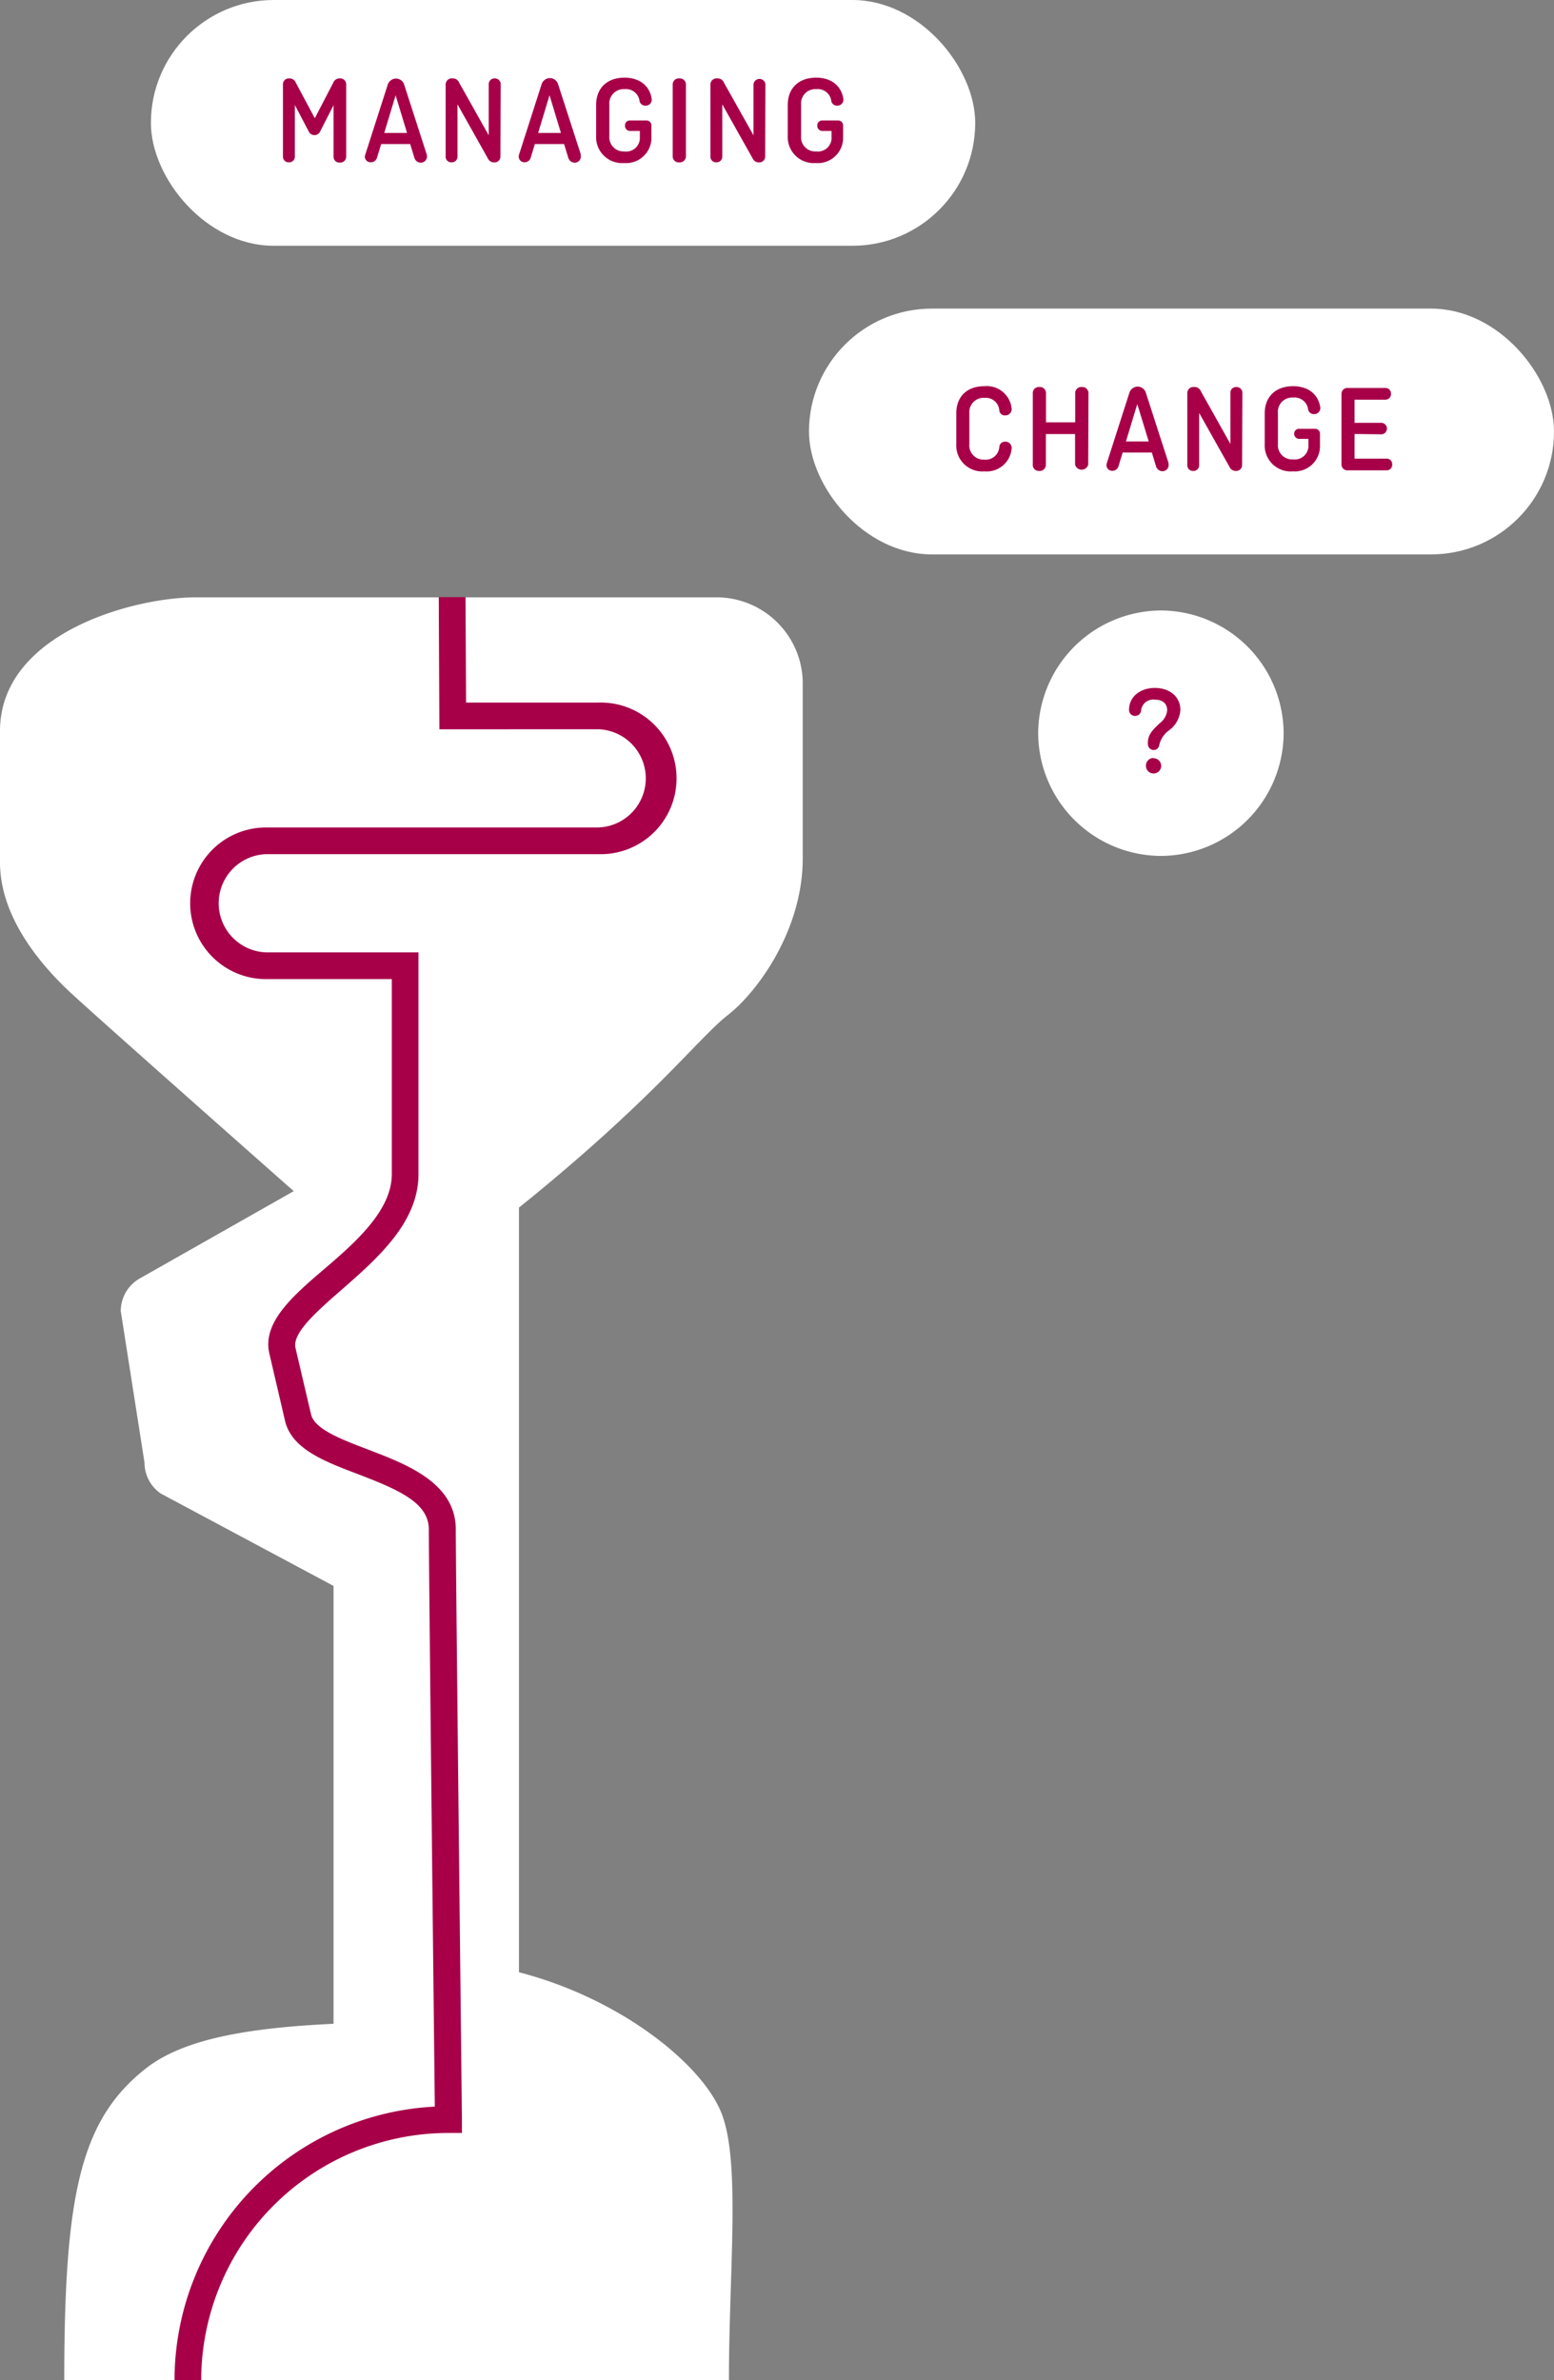 <svg xmlns="http://www.w3.org/2000/svg" width="228.3" height="349.67" viewBox="0 0 228.3 349.67"><rect x="0" y="0" width="228.3" height="349.67" fill="#808080" stroke="none"/><defs><style>.cls-1{fill:#fff;}.cls-2{fill:#a70049;}</style></defs><title>Asset 51</title><g id="Layer_2" data-name="Layer 2"><g id="Layer_1-2" data-name="Layer 1"><path class="cls-1" d="M9.44,349.67h97.65c0-16.27,1.75-32.08-1.12-39.27S91.1,293.59,76.24,289.76V177.42c19.66-15.82,26.37-24.93,30.69-28.29s11-12.46,11-23v-26A12.68,12.68,0,0,0,105,87.76H28.77C19.66,87.76,0,93,0,107.42v19.29c0,7.28,4.92,14.14,10.67,19.41S43.15,175,43.15,175L20.53,187.83a5.52,5.52,0,0,0-2.79,4.79l3.49,22.27a5.51,5.51,0,0,0,2.39,4.54L49,233v64.33c-12.69.6-22,2.25-27.48,6.49C11.84,311.37,9.44,322.36,9.44,349.67Z"/><path class="cls-2" d="M87.92,107.14a7.22,7.22,0,0,1,0,14.43H39.08a11.14,11.14,0,1,0,0,22.28H57.56v28.66c0,5.32-5.31,10-10,14s-9,7.82-8,12.3l2.28,9.79c.9,4.23,5.71,6.07,10.81,8C58.92,219,63,220.89,63,224.73c0,5.54.74,72.45.88,84.77a40.26,40.26,0,0,0-38.24,40.17h3.92a36.34,36.34,0,0,1,36.3-36.3h2l0-2c0-.81-.9-80.61-.9-86.66,0-6.83-7.15-9.55-12.9-11.75-3.88-1.48-7.91-3-8.37-5.2L43.4,198c-.46-2.19,3.21-5.39,6.76-8.49,5.3-4.64,11.32-9.9,11.32-17V139.92H39.08a7.22,7.22,0,0,1,0-14.43H87.92a11.14,11.14,0,1,0,0-22.27l-19.45,0-.08-15.49H64.46l.09,19.42Z"/><rect class="cls-1" x="22.17" width="121.1" height="36.11" rx="18.05"/><path class="cls-2" d="M46.25,17.37l2.7-5.2a1,1,0,0,1,1-.65.87.87,0,0,1,.91.93V23a.88.88,0,0,1-.94.89A.86.86,0,0,1,49,23V15.46l-2,3.92a.92.92,0,0,1-1.61,0l-2.07-3.95V23a.84.84,0,0,1-.88.85.83.83,0,0,1-.87-.85V12.45a.86.86,0,0,1,.9-.93,1,1,0,0,1,1,.65Z"/><path class="cls-2" d="M62.72,22.9a.9.9,0,0,1-.91,1,1,1,0,0,1-.94-.74l-.61-2H56l-.61,2a.93.93,0,0,1-.92.68A.83.83,0,0,1,53.6,23a1,1,0,0,1,.06-.27l3.27-10.19a1.31,1.31,0,0,1,1.24-1,1.28,1.28,0,0,1,1.24,1l3.25,10.06A1.34,1.34,0,0,1,62.72,22.9Zm-6.27-3.37H59.8L58.12,14Z"/><path class="cls-2" d="M73.52,22.94a.86.86,0,0,1-.93.92,1,1,0,0,1-.92-.59l-4.46-7.94V23a.83.83,0,0,1-.87.85.82.82,0,0,1-.87-.85V12.45a.9.9,0,0,1,1-.93,1,1,0,0,1,1,.65l4.33,7.71v-7.5a.84.84,0,0,1,.87-.86.85.85,0,0,1,.89.86Z"/><path class="cls-2" d="M85.33,22.9a.9.9,0,0,1-.91,1,1,1,0,0,1-.94-.74l-.61-2H78.58l-.61,2a.93.93,0,0,1-.92.68.83.83,0,0,1-.84-.91,1,1,0,0,1,.06-.27l3.27-10.19a1.31,1.31,0,0,1,1.24-1,1.29,1.29,0,0,1,1.24,1l3.26,10.06A1.82,1.82,0,0,1,85.33,22.9Zm-6.27-3.37h3.35L80.73,14Z"/><path class="cls-2" d="M92.58,17.7h2.35a.72.72,0,0,1,.77.76v1.63a3.71,3.71,0,0,1-4,3.86,3.81,3.81,0,0,1-4.12-4V15.41c0-2.44,1.59-4,4.16-4,2.18,0,3.7,1.15,4,3.11a.87.87,0,0,1-.89,1,.85.85,0,0,1-.89-.66,2,2,0,0,0-2.2-1.76,2.1,2.1,0,0,0-2.24,2.26V20a2.09,2.09,0,0,0,2.22,2.25,2,2,0,0,0,2.26-2.13v-.88H92.58a.74.74,0,0,1-.76-.78A.71.71,0,0,1,92.58,17.7Z"/><path class="cls-2" d="M100.77,22.94a.91.91,0,0,1-1,.92.88.88,0,0,1-.94-.92V12.45a.88.88,0,0,1,.94-.93.9.9,0,0,1,1,.93Z"/><path class="cls-2" d="M112.41,22.94a.86.86,0,0,1-.92.92,1,1,0,0,1-.92-.59l-4.46-7.94V23a.83.83,0,0,1-.87.85.82.82,0,0,1-.87-.85V12.45a.9.9,0,0,1,1-.93,1,1,0,0,1,1,.65l4.33,7.71v-7.5a.88.88,0,0,1,1.75,0Z"/><path class="cls-2" d="M120.73,17.7h2.35a.73.73,0,0,1,.78.76v1.63a3.71,3.71,0,0,1-4,3.86,3.82,3.82,0,0,1-4.13-4V15.41c0-2.44,1.6-4,4.17-4,2.18,0,3.69,1.15,4,3.11a.87.87,0,0,1-.88,1,.84.84,0,0,1-.89-.66,2,2,0,0,0-2.2-1.76,2.09,2.09,0,0,0-2.24,2.26V20a2.08,2.08,0,0,0,2.22,2.25,2,2,0,0,0,2.25-2.13v-.88h-1.33a.75.75,0,0,1-.76-.78A.72.72,0,0,1,120.73,17.7Z"/><rect class="cls-1" x="118.85" y="45.34" width="109.45" height="36.11" rx="18.05"/><path class="cls-2" d="M148.61,66a3.67,3.67,0,0,1-4,3.25,3.81,3.81,0,0,1-4.12-4V60.74c0-2.44,1.53-4,4.12-4a3.67,3.67,0,0,1,4,3.19.92.92,0,0,1-.91,1.1.82.82,0,0,1-.89-.71,2,2,0,0,0-2.21-1.87,2.09,2.09,0,0,0-2.19,2.26v4.57a2.08,2.08,0,0,0,2.19,2.25,2,2,0,0,0,2.21-1.88.84.84,0,0,1,.89-.76A.92.92,0,0,1,148.61,66Z"/><path class="cls-2" d="M159.87,68.27a1,1,0,0,1-1.93,0v-4.5h-4.29v4.5a.9.9,0,0,1-1,.92.87.87,0,0,1-.92-.92V57.78a.88.88,0,0,1,.94-.92.9.9,0,0,1,1,.92v4.27h4.29V57.78a.89.89,0,0,1,.95-.92.91.91,0,0,1,1,.92Z"/><path class="cls-2" d="M171.68,68.23a.9.9,0,0,1-.91,1,1,1,0,0,1-.94-.74l-.61-2h-4.29l-.61,2a.92.92,0,0,1-.92.68.82.82,0,0,1-.84-.9.94.94,0,0,1,.06-.28l3.27-10.19a1.31,1.31,0,0,1,1.24-1,1.28,1.28,0,0,1,1.24,1l3.25,10.06A1.41,1.41,0,0,1,171.68,68.23Zm-6.27-3.37h3.35l-1.68-5.49Z"/><path class="cls-2" d="M182.48,68.27a.87.87,0,0,1-.93.92,1,1,0,0,1-.92-.59l-4.46-7.93v7.67a.83.83,0,0,1-.87.85.82.82,0,0,1-.87-.85V57.78a.89.89,0,0,1,1-.92,1,1,0,0,1,1,.64l4.33,7.72V57.71a.83.83,0,0,1,.87-.85.85.85,0,0,1,.89.85Z"/><path class="cls-2" d="M190.79,63h2.35a.72.72,0,0,1,.78.76v1.63a3.71,3.71,0,0,1-4,3.86,3.81,3.81,0,0,1-4.12-4V60.74c0-2.44,1.59-4,4.16-4,2.18,0,3.7,1.14,4,3.1a.88.88,0,0,1-.89,1,.85.85,0,0,1-.89-.67,2,2,0,0,0-2.2-1.76,2.09,2.09,0,0,0-2.24,2.26v4.57a2.08,2.08,0,0,0,2.22,2.25,2,2,0,0,0,2.26-2.12v-.89h-1.34a.74.74,0,0,1-.75-.78A.71.71,0,0,1,190.79,63Z"/><path class="cls-2" d="M199,63.76v3.62h4.7a.81.81,0,0,1,.83.87.8.8,0,0,1-.83.85H198a.86.86,0,0,1-.92-.92V57.87A.86.86,0,0,1,198,57h5.5a.81.81,0,0,1,.85.85.82.82,0,0,1-.85.87H199v3.4H203a.85.85,0,0,1,0,1.69Z"/><path class="cls-1" d="M170.58,125.75h0a18.11,18.11,0,0,1-18.06-18h0a18.12,18.12,0,0,1,18.06-18.06h0a18.11,18.11,0,0,1,18,18.06h0A18.1,18.1,0,0,1,170.58,125.75Z"/><path class="cls-2" d="M168.64,109.4c-.11-1.48.78-2.22,1.74-3.15a2.7,2.7,0,0,0,1.09-1.88c0-1-.64-1.58-1.83-1.58a1.78,1.78,0,0,0-2,1.6.86.86,0,0,1-.87.79.87.87,0,0,1-.9-.91c0-1.9,1.64-3.2,3.79-3.2s3.75,1.26,3.75,3.24a4,4,0,0,1-1.57,2.92,3.71,3.71,0,0,0-1.55,2.31.81.81,0,0,1-.83.65A.87.87,0,0,1,168.64,109.4Zm.84,2a1.12,1.12,0,1,1-1.13,1.12A1.12,1.12,0,0,1,169.48,111.36Z"/></g></g></svg>